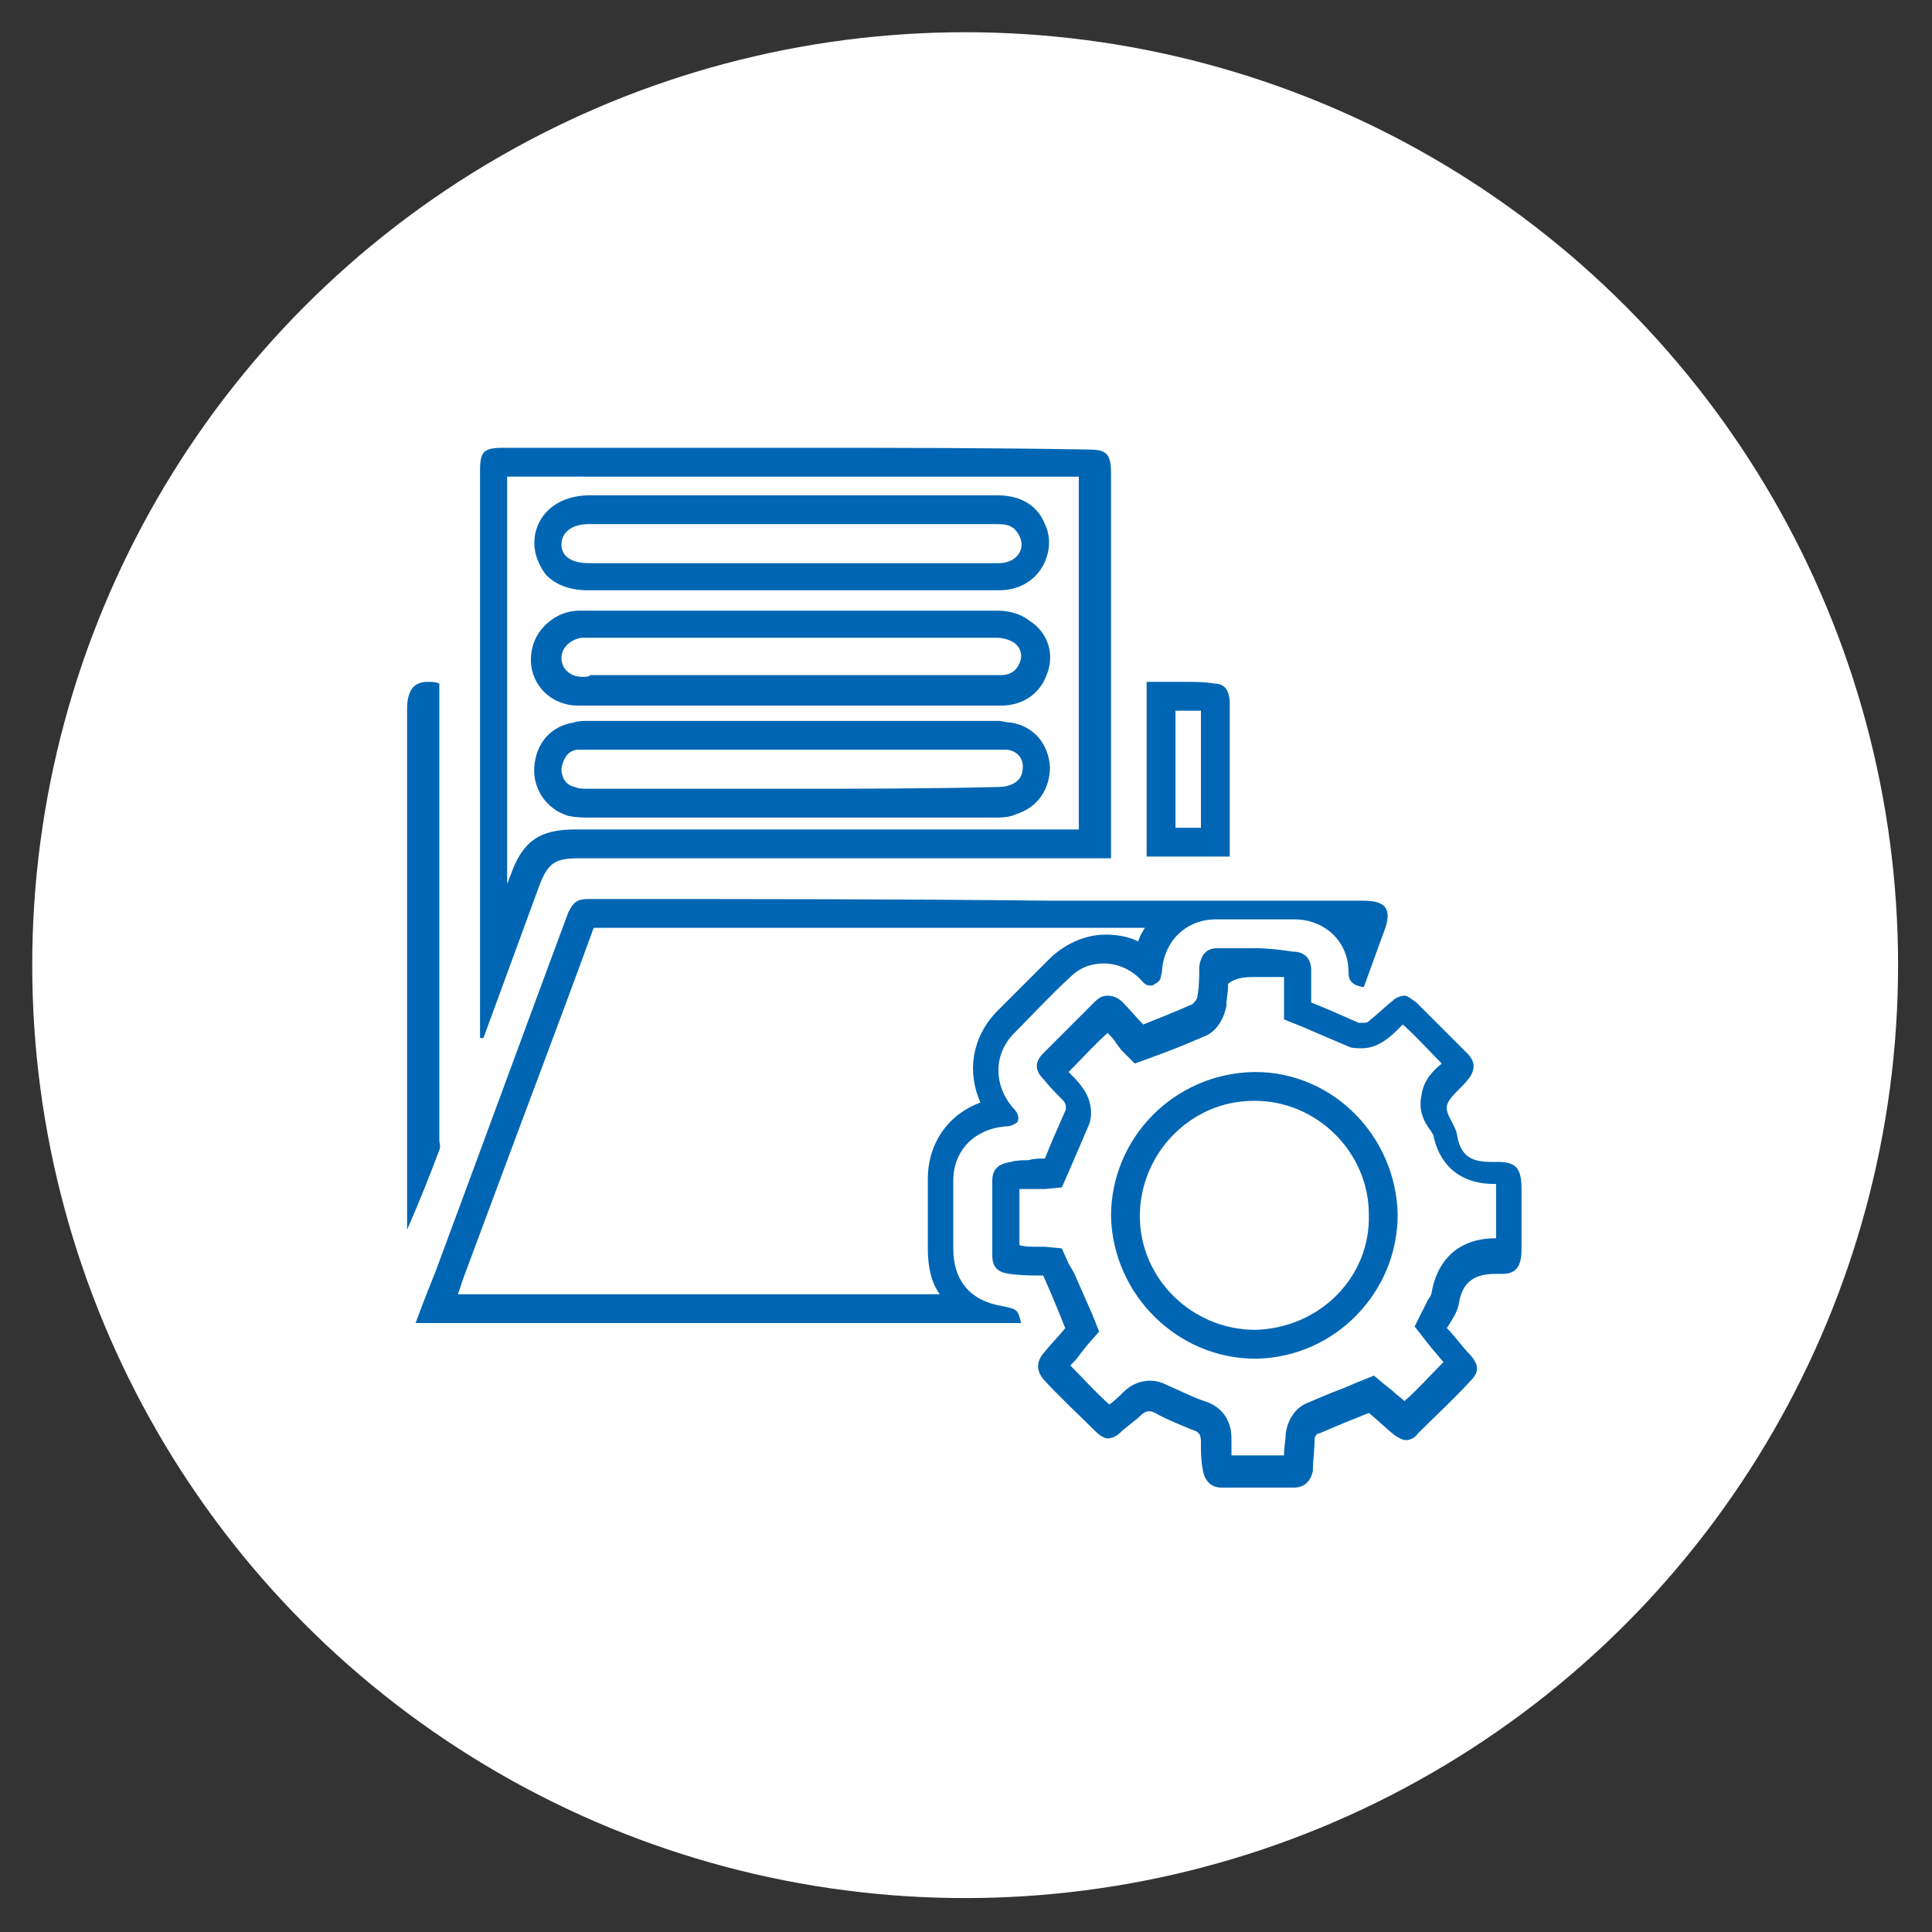 <?xml version="1.0" encoding="utf-8"?>
<!-- Generator: Adobe Illustrator 24.1.1, SVG Export Plug-In . SVG Version: 6.00 Build 0)  -->
<svg version="1.1" id="Layer_1" xmlns="http://www.w3.org/2000/svg" xmlns:xlink="http://www.w3.org/1999/xlink" x="0px" y="0px"
	 width="113.9px" height="113.9px" viewBox="0 0 113.9 113.9" style="enable-background:new 0 0 113.9 113.9;" xml:space="preserve"
	>
<rect x="0" y="0" width="113.9" height="113.9" fill="#333333" stroke="none"/>
<style type="text/css">
	.st0{fill:#FFFFFF;}
	.st1{fill:#0066B3;}
</style>
<g>
	<circle class="st0" cx="56.9" cy="56.9" r="55"/>
	<g>
		<g>
			<g>
				<path class="st1" d="M35,54.7c9,0,17.9,0,26.9,0l5.6,0c-0.2,0.3-0.3,0.5-0.4,0.8c-0.6-0.3-1.3-0.4-1.9-0.4
					c-1.2,0-2.3,0.5-3.2,1.3c-1.1,1.1-2.2,2.2-3.3,3.3c-1.4,1.5-1.7,3.5-0.9,5.3c-1.9,0.7-3.1,2.4-3.1,4.5c0,1.1,0,2.1,0,3.2l0,0.9
					c0,1.1,0.2,2,0.7,2.7H27l0.3-0.9l1.6-4.3C30.9,65.7,33,60.2,35,54.7 M34.7,53c-0.7,0-0.9,0.2-1.2,0.8c-2.6,7-5.2,14.1-7.8,21.1
					c-0.4,1-0.8,2-1.2,3.1c11.9,0,23.8,0,35.7,0c-0.2-0.8-0.2-0.8-1.1-1c-1.9-0.3-2.9-1.5-2.9-3.4c0-1.3,0-2.7,0-4
					c0-1.8,1.3-3.1,3.2-3.2c0.2,0,0.6-0.2,0.6-0.3c0.1-0.2,0-0.5-0.2-0.7c-1.2-1.3-1.3-3.2,0-4.5c1.1-1.1,2.1-2.2,3.3-3.3
					c0.6-0.6,1.3-0.8,2-0.8c0.7,0,1.5,0.3,2.1,0.9c0.2,0.2,0.3,0.4,0.6,0.4c0.1,0,0.2,0,0.3-0.1c0.4-0.2,0.3-0.4,0.4-0.7
					c0.1-1.8,1.4-3.1,3.2-3.1c0.7,0,1.4,0,2.1,0c0.8,0,1.7,0,2.5,0c1.8,0,3.2,1.3,3.2,3.1c0,0.6,0.3,0.8,0.9,0.9
					c0.4-1.1,0.8-2.2,1.2-3.3c0.5-1.3,0.1-1.8-1.2-1.8c0,0,0,0,0,0c-6.1,0-12.2,0-18.4,0C52.8,53,43.8,53,34.7,53
					C34.7,53,34.7,53,34.7,53L34.7,53z"/>
			</g>
			<g>
				<path class="st1" d="M47.2,28.1l16.4,0c0,5.4,0,10.8,0,16.3l0,4.5l-7.2,0l-22.5,0c-2.1,0-3.1,0.7-3.8,2.7
					c-0.1,0.2-0.1,0.3-0.2,0.5l0-3l0-21L47.2,28.1 M52.6,29.2l-3,0l-2.9,0l-3.3,0l-3.3,0l-5.3,0c-2.2,0-3.3,1.4-3.3,2.8
					c0,0.7,0.3,1.4,0.7,1.9c0.6,0.6,1.4,0.9,2.5,0.9l8.4,0l3.9,0l3.9,0l2.2,0l2.2,0c1.2,0,2.4,0,3.6,0c1.1,0,2-0.5,2.5-1.3
					c0.5-0.8,0.6-1.8,0.2-2.6c-0.3-0.8-1.1-1.7-2.8-1.7C56.8,29.2,54.7,29.2,52.6,29.2 M34.5,41.6l0.2,0l0.1,0l2.5,0l9.4,0l0.7,0
					l0.7,0l0.9,0l2.6,0l3.7,0l3.7,0c1.3,0,2.3-0.7,2.7-1.8c0.5-1.2,0.1-2.5-1-3.2c-0.5-0.4-1.2-0.6-1.9-0.6c-4.9,0-9.8,0-14.7,0
					l-2.9,0l-2.9,0l-0.6,0l-1,0l-1.1,0c-0.5,0-0.9,0-1.4,0c-0.8,0-1.5,0.3-2.1,0.9c-0.5,0.5-0.8,1.2-0.8,2c0,1.5,1.2,2.7,2.8,2.7
					C34.3,41.6,34.4,41.6,34.5,41.6 M46.5,48.2c4,0,8.1,0,12.1,0c0.4,0,0.9,0,1.3-0.2c1.3-0.4,2-1.5,2-2.8c-0.1-1.4-1-2.4-2.3-2.6
					c-0.3,0-0.5-0.1-0.7-0.1l-0.1,0l-0.1,0l-7.5,0l-2.2,0l-2.2,0l-2.2,0l-2.2,0l-7.6,0l-0.1,0l-0.1,0c-0.2,0-0.5,0-0.8,0.1
					c-1.3,0.2-2.2,1.2-2.3,2.6c-0.1,1.3,0.7,2.5,2,2.9c0.5,0.1,0.9,0.1,1.3,0.1C38.7,48.2,42.6,48.2,46.5,48.2 M47.2,26.4
					c-5.8,0-11.7,0-17.5,0c-1.2,0-1.4,0.2-1.4,1.4c0,8.2,0,16.5,0,24.7c0,2.9,0,5.8,0,8.7c0.1,0,0.1,0,0.2,0c1.1-3,2.2-6,3.3-9
					c0.5-1.3,0.9-1.6,2.3-1.6c10.1,0,20.1,0,30.2,0c0.2,0,0.4,0,0.7,0c0.2,0,0.3,0,0.5,0c0-0.3,0-0.5,0-0.7c0-7.3,0-14.6,0-22
					c0-1.2-0.3-1.4-1.4-1.4C58.3,26.4,52.7,26.4,47.2,26.4L47.2,26.4z M52.6,30.9c2.1,0,4.2,0,6.2,0c0,0,0,0,0,0
					c0.6,0,1,0.1,1.3,0.7c0.4,0.8-0.2,1.6-1.2,1.6c-1.2,0-2.4,0-3.6,0c-1.5,0-3,0-4.5,0c-2.6,0-5.1,0-7.7,0c-2.8,0-5.6,0-8.4,0
					c-1,0-1.6-0.4-1.6-1.1c0-0.7,0.6-1.2,1.6-1.2c1.8,0,3.6,0,5.3,0c2.2,0,4.4,0,6.7,0C48.7,30.9,50.7,30.9,52.6,30.9L52.6,30.9z
					 M34.5,39.9c-0.1,0-0.1,0-0.2,0c-0.7,0-1.2-0.5-1.2-1.1c0-0.6,0.5-1.1,1.2-1.2c0.5,0,0.9,0,1.4,0c0.7,0,1.4,0,2.1,0
					c0.2,0,0.4,0,0.6,0c1.9,0,3.9,0,5.8,0c4.9,0,9.8,0,14.6,0c0.3,0,0.7,0.1,1,0.3c0.4,0.3,0.5,0.8,0.3,1.2
					c-0.2,0.5-0.6,0.7-1.1,0.7c0,0,0,0,0,0c-1.2,0-2.5,0-3.7,0c-2.1,0-4.2,0-6.3,0c-0.3,0-0.6,0-0.9,0c-0.5,0-1,0-1.4,0
					c-3.1,0-6.3,0-9.4,0c-0.8,0-1.7,0-2.5,0C34.7,39.9,34.6,39.9,34.5,39.9L34.5,39.9z M46.5,46.5c-3.9,0-7.8,0-11.8,0
					c-0.3,0-0.6,0-0.8-0.1c-0.5-0.1-0.8-0.5-0.8-1.1c0.1-0.5,0.3-1,0.9-1.1c0.1,0,0.3,0,0.5,0c0.1,0,0.2,0,0.3,0c0,0,0,0,0,0
					c2.5,0,5,0,7.6,0c1.5,0,2.9,0,4.4,0c1.4,0,2.9,0,4.3,0c2.5,0,5,0,7.5,0c0,0,0,0,0,0c0.1,0,0.2,0,0.3,0c0.2,0,0.3,0,0.5,0
					c0.6,0.1,0.9,0.5,0.9,1c0,0.5-0.2,0.9-0.8,1.1c-0.3,0.1-0.6,0.1-0.8,0.1C54.6,46.5,50.6,46.5,46.5,46.5L46.5,46.5z"/>
			</g>
			<g>
				<path class="st1" d="M74,57.6c0.6,0,1.1,0,1.7,0c0,0.3,0,0.5,0,0.8l0,0.6v1.1l1,0.4l0.7,0.3c0.7,0.3,1.4,0.6,2.1,0.9
					c0.2,0.1,0.5,0.1,0.8,0.1c0.5,0,1-0.2,1.4-0.5c0.3-0.2,0.6-0.5,0.9-0.8c0,0,0.1-0.1,0.1-0.1c0.8,0.7,1.5,1.5,2.3,2.3
					c0,0,0,0,0,0c-0.5,0.4-1.1,1-1.2,1.9c-0.2,0.9,0.2,1.6,0.5,2c0.1,0.1,0.1,0.2,0.2,0.3c0.2,1.1,1,2.9,3.6,2.9c0,0,0.1,0,0.1,0
					l0,1.1c0,0.7,0,1.4,0,2.1c-2.8,0-3.6,2-3.8,3.2c0,0.1-0.1,0.3-0.2,0.4c-0.1,0.2-0.2,0.4-0.3,0.6l-0.5,1l0.7,0.9l0.4,0.5
					c0.2,0.2,0.4,0.5,0.6,0.7c-0.8,0.8-1.5,1.6-2.3,2.3c-0.2-0.2-0.5-0.4-0.7-0.6l-0.5-0.4L81,81.1l-1,0.4l-0.7,0.3
					c-0.8,0.3-1.5,0.6-2.2,0.9c-0.8,0.3-1.2,1.1-1.3,1.8c0,0.4-0.1,0.8-0.1,1.2c0,0,0,0.1,0,0.1c-0.5,0-1.1,0-1.6,0
					c-0.5,0-1,0-1.5,0c0-0.3,0-0.7,0-1c0-1.1-0.6-1.9-1.6-2.2c-0.6-0.2-1.2-0.5-2.1-0.9c-0.4-0.2-0.7-0.3-1.1-0.3
					c-0.4,0-1,0.1-1.6,0.7c-0.2,0.2-0.5,0.5-0.8,0.7c-0.8-0.7-1.5-1.5-2.3-2.3c0.2-0.2,0.4-0.4,0.6-0.7l0.4-0.5l0.7-0.8l-0.4-1
					l-1.1-2.5L63,74.5l-0.4-0.9l-1-0.1l-0.6,0c-0.3,0-0.6,0-0.9-0.1c0-1.1,0-2.3,0-3.3c0,0,0.1,0,0.1,0l0.4,0c0.2,0,0.5,0,0.7,0
					l0.3,0l1-0.1l0.4-0.9l0.3-0.7c0.3-0.7,0.6-1.4,0.9-2.1c0.3-0.8,0-1.7-0.4-2.2c-0.2-0.3-0.5-0.6-0.7-0.8c0,0-0.1-0.1-0.1-0.1
					c0.8-0.8,1.5-1.6,2.3-2.3c0.2,0.2,0.4,0.4,0.5,0.6l0.3,0.4l0.8,0.8l1.1-0.4l0.8-0.3c0.8-0.3,1.5-0.6,2.2-0.9
					c0.8-0.3,1.2-1.2,1.3-1.8c0-0.4,0.1-0.8,0.1-1.2c0,0,0-0.1,0-0.1C72.9,57.6,73.5,57.6,74,57.6 M74,80.1l0.1,0
					c4.6-0.1,8.3-3.9,8.3-8.5c-0.1-4.6-3.8-8.4-8.4-8.4l-0.1,0c-4.7,0.1-8.4,3.9-8.4,8.5C65.6,76.3,69.4,80.1,74,80.1 M74,55.9
					c-0.7,0-1.5,0-2.2,0c-0.7,0-1,0.4-1.1,1.1c0,0.6,0,1.1-0.1,1.7c0,0.2-0.2,0.4-0.3,0.5c-0.9,0.4-1.9,0.8-2.9,1.2
					c-0.4-0.4-0.8-0.9-1.2-1.3c-0.3-0.3-0.6-0.4-0.9-0.4c-0.3,0-0.5,0.1-0.8,0.4c-1,1-2,2-3,3c-0.5,0.5-0.5,1,0,1.5
					c0.4,0.5,0.8,0.9,1.2,1.3c0.1,0.1,0.2,0.4,0.1,0.6c-0.4,0.9-0.8,1.8-1.2,2.8c-0.3,0-0.6,0-1,0.1c-0.3,0-0.7,0-1,0.1
					c-0.7,0.1-1.1,0.4-1.1,1.1c0,1.5,0,2.9,0,4.4c0,0.7,0.3,1,1,1.1c0.7,0.1,1.4,0.1,2,0.1c0.5,1.1,0.9,2.1,1.3,3.1
					c-0.4,0.5-0.9,1-1.3,1.5c-0.4,0.5-0.4,1,0,1.5c1,1.1,2.1,2.1,3.1,3.1c0.2,0.2,0.5,0.4,0.7,0.4c0.2,0,0.5-0.1,0.7-0.3
					c0.4-0.4,0.9-0.7,1.3-1.1c0.1-0.1,0.3-0.2,0.4-0.2c0.1,0,0.2,0,0.4,0.1c0.7,0.4,1.5,0.7,2.2,1c0.4,0.1,0.5,0.3,0.5,0.7
					c0,0.5,0,1.1,0.1,1.6c0.1,0.7,0.5,1.1,1.1,1.1c0.7,0,1.4,0,2.1,0c0.7,0,1.5,0,2.2,0c0.6,0,1-0.4,1.1-1c0-0.6,0.1-1.2,0.1-1.8
					c0-0.2,0.1-0.4,0.3-0.4c0.9-0.4,1.9-0.8,2.9-1.2c0.5,0.4,1,0.9,1.5,1.3c0.3,0.2,0.5,0.3,0.7,0.3c0.2,0,0.5-0.1,0.7-0.4
					c1-1,2.1-2,3.1-3.1c0.5-0.5,0.5-0.9,0-1.5c-0.5-0.5-0.9-1.1-1.4-1.6c0.3-0.5,0.6-0.9,0.7-1.4c0.2-1.4,1-1.8,2.2-1.8
					c0.1,0,0.2,0,0.3,0c0,0,0.1,0,0.1,0c0.8,0,1.1-0.5,1.1-1.4c0-1.2,0-2.4,0-3.6c0-1.2-0.3-1.6-1.4-1.6c0,0-0.1,0-0.2,0
					c-0.1,0-0.1,0-0.2,0c-1.1,0-1.8-0.3-2-1.6c-0.1-0.6-0.7-1.2-0.6-1.7c0.1-0.5,0.8-1,1.2-1.5c0.5-0.6,0.5-1.1,0-1.6c-1-1-2-2-3-3
					c-0.3-0.2-0.5-0.4-0.7-0.4c-0.2,0-0.5,0.1-0.7,0.3c-0.5,0.4-0.9,0.8-1.4,1.2c-0.1,0.1-0.2,0.1-0.4,0.1c-0.1,0-0.1,0-0.2,0
					c-0.9-0.4-1.8-0.8-2.8-1.2c0-0.6,0-1.3,0-1.9c0-0.7-0.4-1.1-1.1-1.1C75.5,56,74.8,55.9,74,55.9L74,55.9z M74,78.4
					c-3.7,0-6.8-3-6.8-6.7c0-3.7,3-6.8,6.7-6.8c0,0,0.1,0,0.1,0c3.6,0,6.7,3,6.7,6.7C80.8,75.3,77.8,78.3,74,78.4
					C74.1,78.4,74.1,78.4,74,78.4L74,78.4z"/>
			</g>
			<g>
				<path class="st1" d="M25.2,40.2c-0.8,0-1.2,0.5-1.2,1.6c0,10.1,0,20.1,0,30.2c0,0.2,0,0.4,0,0.5c0.7-1.6,1.3-3.1,1.9-4.7
					c0.1-0.2,0-0.4,0-0.6c0-8.7,0-17.4,0-26.1c0-0.3,0-0.6,0-0.8C25.7,40.2,25.5,40.2,25.2,40.2L25.2,40.2z"/>
			</g>
			<g>
				<path class="st1" d="M69.9,41.9L69.9,41.9c0.3,0,0.6,0,0.9,0c0,1.4,0,2.8,0,4.3l0,1.8v0.8h-1.5v-6.9
					C69.5,41.9,69.7,41.9,69.9,41.9 M69.9,40.2c-0.8,0-1.5,0-2.3,0c0,3.5,0,6.9,0,10.3c1.6,0,3.2,0,4.9,0c0-0.9,0-1.7,0-2.5
					c0-2.2,0-4.4,0-6.5c0-0.8-0.3-1.2-0.9-1.2C71,40.2,70.5,40.2,69.9,40.2L69.9,40.2z"/>
			</g>
		</g>
	</g>
</g>
</svg>
